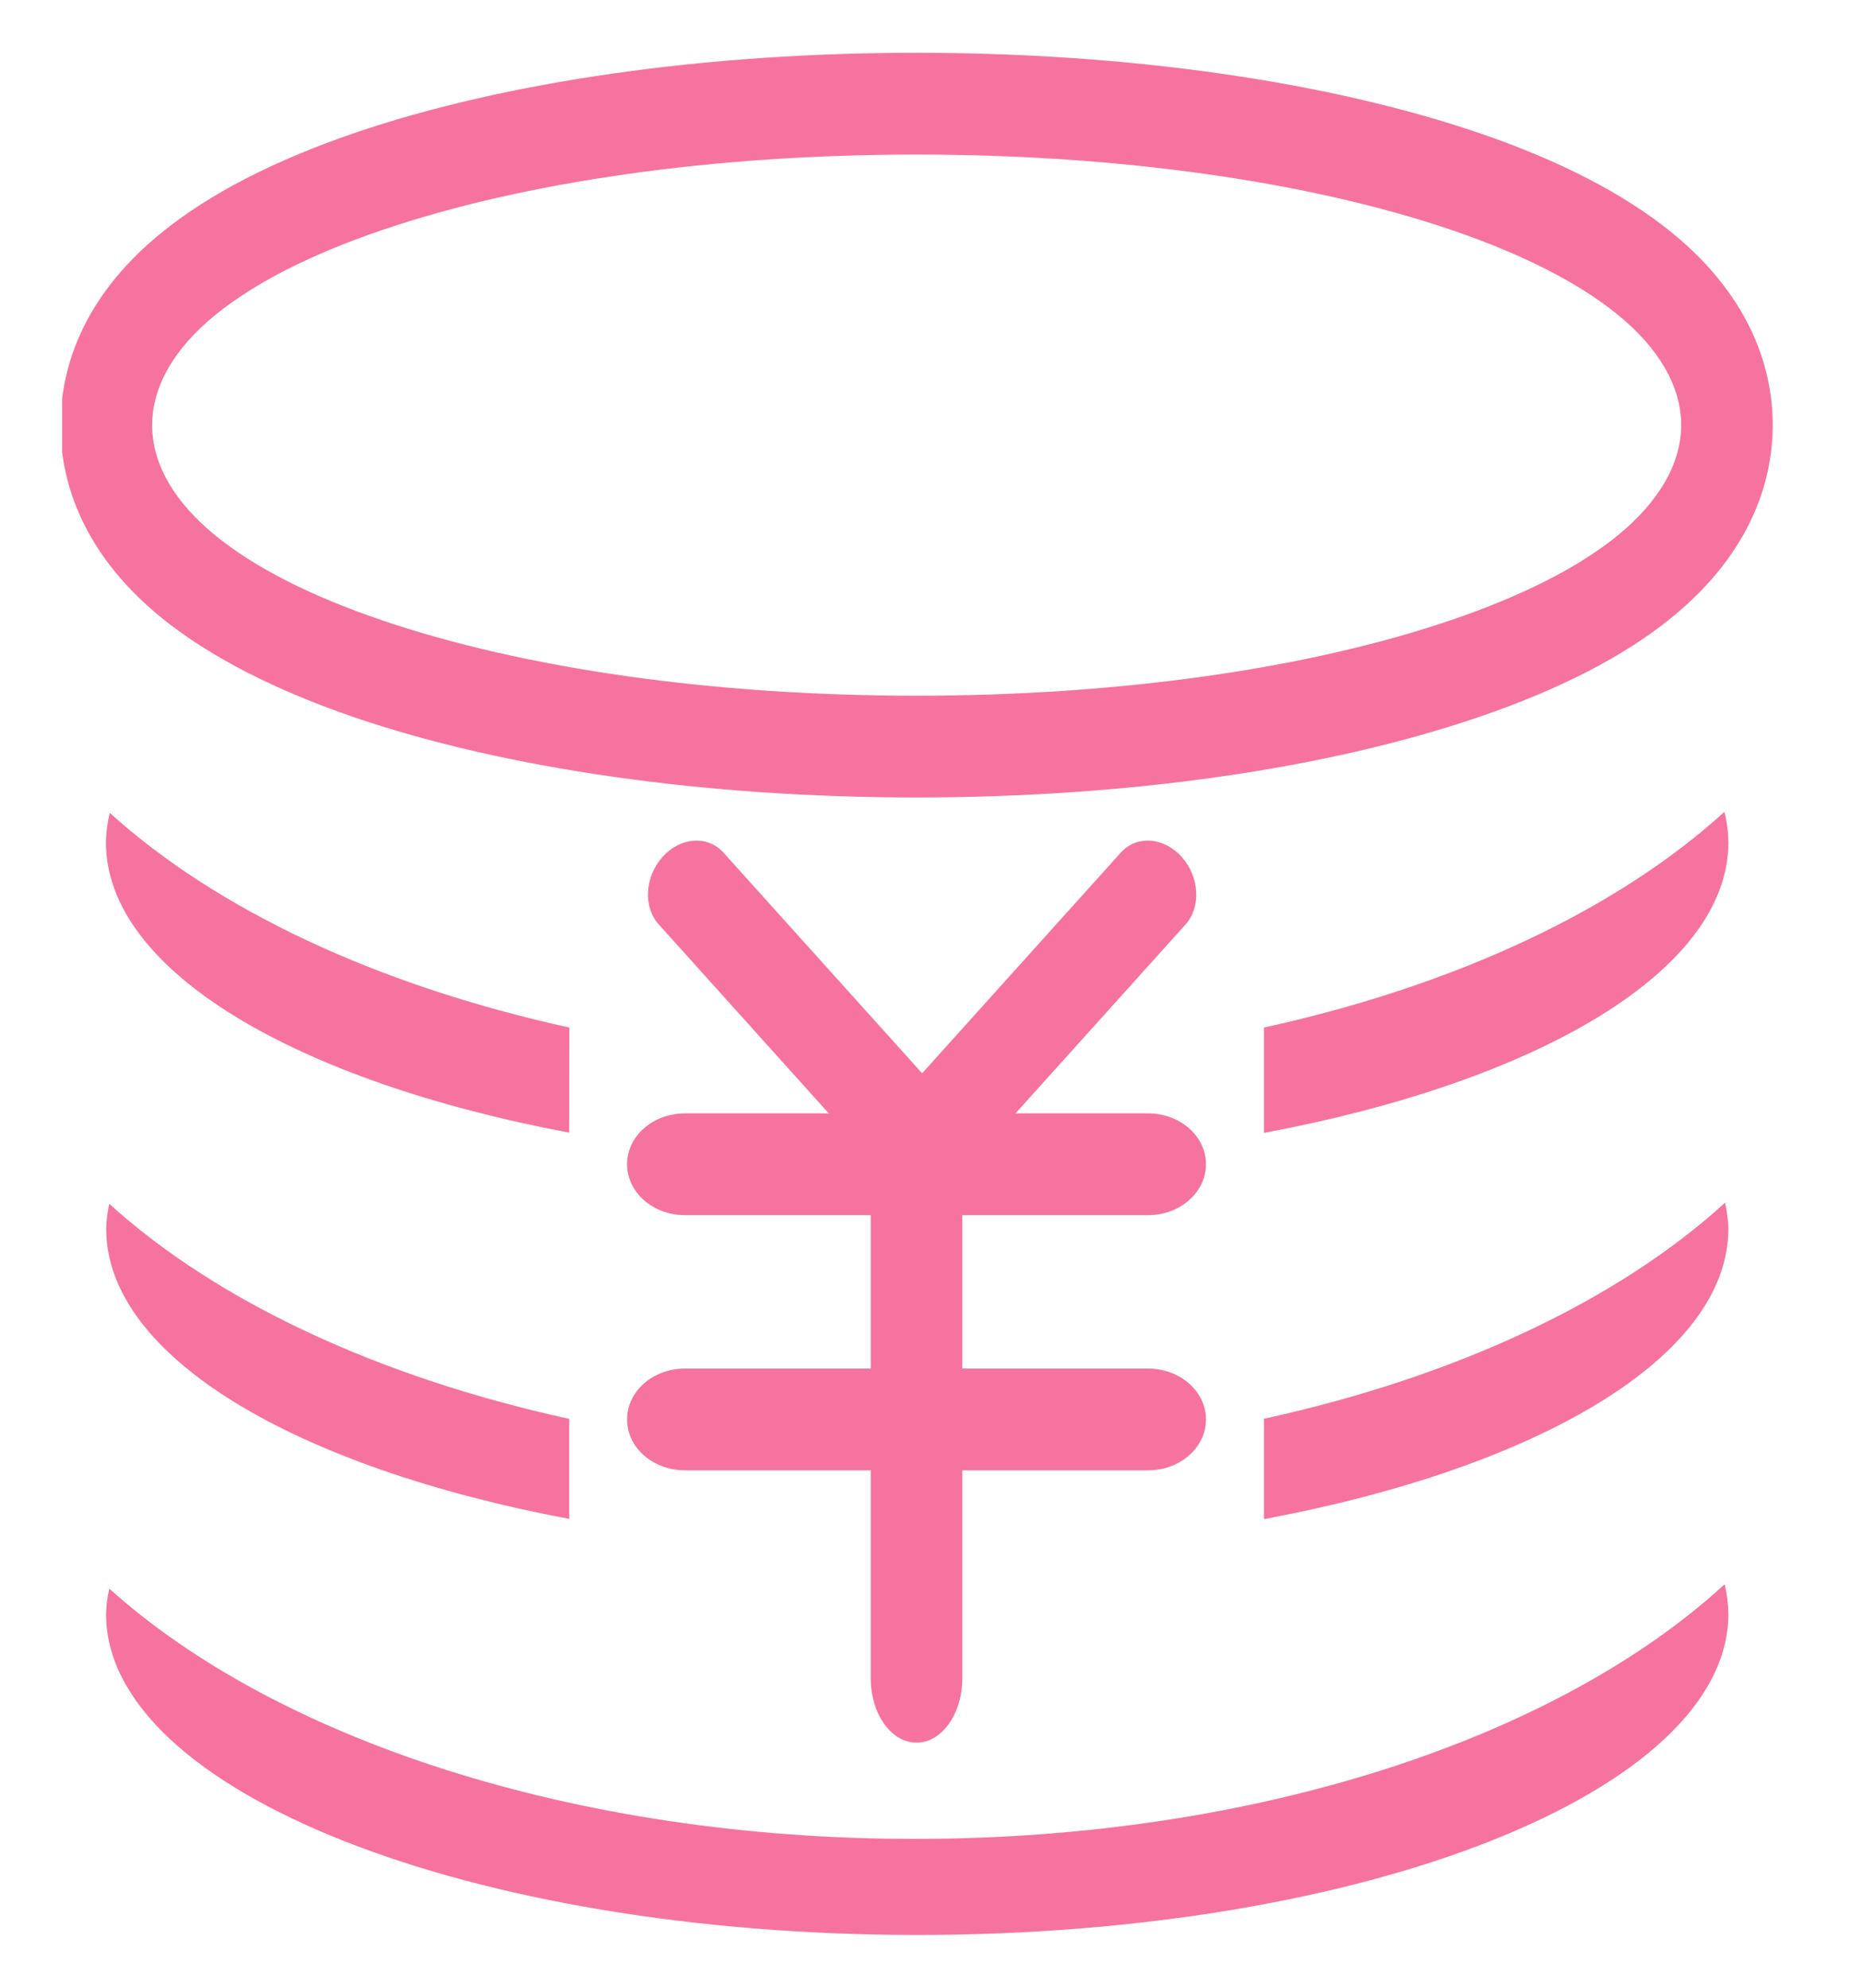 <svg width="15" height="16" viewBox="0 0 15 16" fill="none" xmlns="http://www.w3.org/2000/svg">
<g id="Group 90">
<g id="&#232;&#181;&#132;&#228;&#186;&#167;" clip-path="url(#clip0_446_12292)">
<path id="Vector" d="M7.379 6.419C9.079 6.419 10.687 6.189 11.908 5.771C12.557 5.55 13.076 5.282 13.453 4.976C14.13 4.428 14.273 3.828 14.273 3.421C14.273 3.014 14.13 2.414 13.453 1.866C13.073 1.559 12.555 1.291 11.91 1.071C10.686 0.654 9.078 0.425 7.379 0.425C5.678 0.425 4.07 0.655 2.85 1.072C2.208 1.292 1.689 1.559 1.308 1.867C0.63 2.413 0.487 3.015 0.487 3.423C0.487 3.831 0.63 4.43 1.307 4.978C1.688 5.285 2.207 5.552 2.85 5.773C4.073 6.19 5.681 6.419 7.379 6.419ZM7.379 1.244C9.006 1.244 10.538 1.46 11.693 1.853C12.259 2.047 12.705 2.274 13.019 2.528C13.357 2.801 13.536 3.111 13.536 3.421C13.536 3.732 13.357 4.04 13.019 4.315C12.707 4.567 12.261 4.794 11.691 4.989C10.539 5.383 9.008 5.6 7.379 5.6C5.751 5.6 4.221 5.384 3.067 4.99C2.501 4.797 2.055 4.57 1.741 4.316C1.403 4.043 1.225 3.734 1.225 3.423C1.225 3.112 1.403 2.801 1.741 2.529C2.056 2.275 2.502 2.048 3.067 1.855C4.219 1.461 5.75 1.244 7.379 1.244ZM5.515 9.781H9.244C9.501 9.781 9.71 9.598 9.71 9.371C9.71 9.145 9.501 8.962 9.244 8.962H5.515C5.257 8.962 5.049 9.145 5.049 9.371C5.049 9.598 5.257 9.781 5.515 9.781ZM5.515 11.835H9.244C9.501 11.835 9.71 11.652 9.71 11.426C9.71 11.199 9.501 11.016 9.244 11.016H5.515C5.257 11.016 5.049 11.199 5.049 11.426C5.049 11.652 5.257 11.835 5.515 11.835Z" fill="#F6739F"/>
<path id="Vector_2" d="M7.709 9.481L9.545 7.442C9.672 7.301 9.658 7.057 9.514 6.897C9.37 6.737 9.151 6.722 9.024 6.863L7.188 8.902C7.061 9.043 7.075 9.286 7.219 9.446C7.363 9.606 7.582 9.622 7.709 9.48L7.709 9.481Z" fill="#F6739F"/>
<path id="Vector_3" d="M5.825 6.863C5.698 6.722 5.479 6.737 5.335 6.897C5.191 7.057 5.177 7.3 5.304 7.441L7.14 9.481C7.267 9.622 7.486 9.606 7.63 9.446C7.774 9.286 7.788 9.043 7.661 8.902L5.825 6.863Z" fill="#F6739F"/>
<path id="Vector_4" d="M7.379 14.027C7.583 14.027 7.748 13.796 7.748 13.509V9.374C7.748 9.088 7.583 8.857 7.379 8.857C7.175 8.857 7.011 9.088 7.011 9.374V13.511C7.011 13.796 7.176 14.027 7.379 14.027Z" fill="#F6739F"/>
<path id="Vector_5" d="M13.886 12.752C13.905 12.83 13.915 12.909 13.916 12.99C13.916 14.418 10.992 15.575 7.386 15.575C3.78 15.575 0.854 14.418 0.854 12.992C0.856 12.923 0.864 12.854 0.88 12.787C2.221 13.995 4.619 14.802 7.364 14.802C10.134 14.802 12.552 13.979 13.886 12.752ZM4.583 12.226C2.378 11.811 0.855 10.921 0.855 9.89C0.857 9.823 0.865 9.756 0.88 9.69C1.738 10.469 3.034 11.082 4.583 11.421V12.226ZM13.916 9.89C13.916 10.923 12.387 11.814 10.177 12.228V11.42C11.732 11.08 13.031 10.464 13.889 9.681C13.905 9.749 13.914 9.82 13.916 9.89ZM4.583 9.117C2.378 8.702 0.853 7.812 0.853 6.781C0.854 6.701 0.865 6.621 0.884 6.543C1.742 7.321 3.037 7.932 4.584 8.271L4.583 9.117ZM13.916 6.781C13.916 7.813 12.387 8.705 10.177 9.119V8.271C11.729 7.931 13.027 7.316 13.884 6.535C13.905 6.615 13.915 6.698 13.916 6.781Z" fill="#F6739F"/>
</g>
</g>
<defs>
<clipPath id="clip0_446_12292">
<rect width="13.773" height="15.15" fill="white" transform="matrix(-1 0 0 1 14.273 0.425)"/>
</clipPath>
</defs>
</svg>
